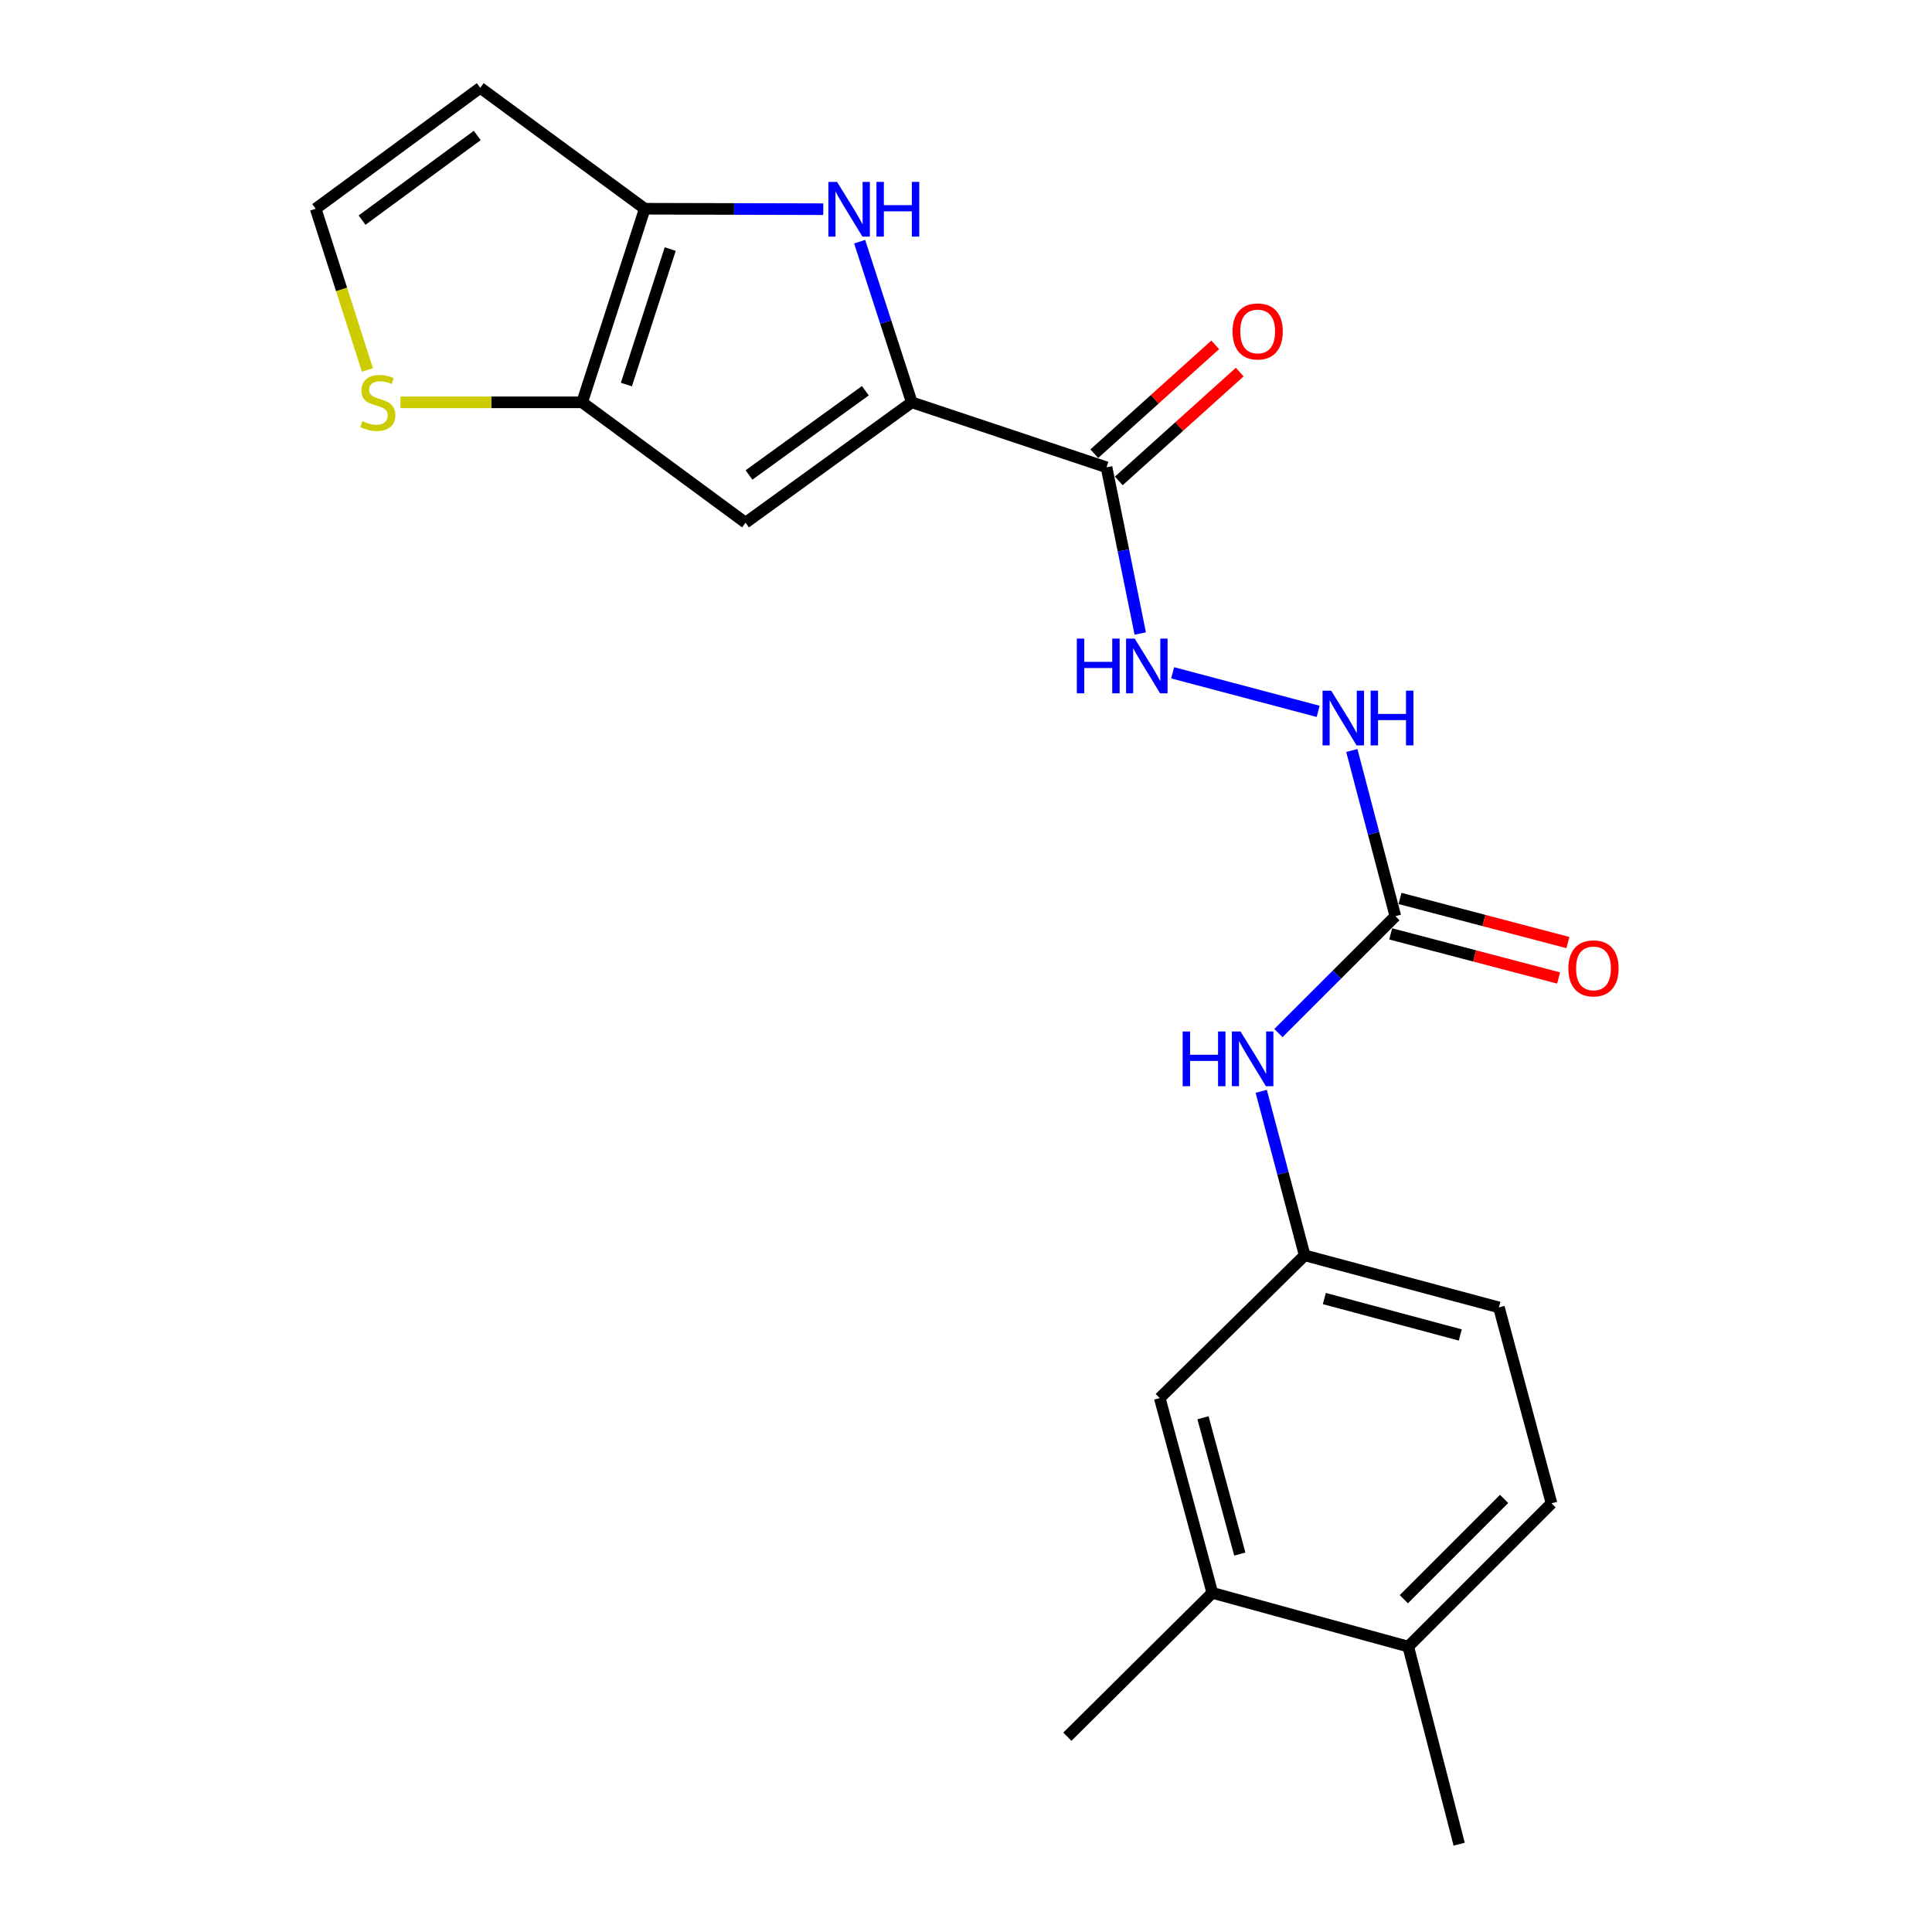 <?xml version='1.0' encoding='iso-8859-1'?>
<svg version='1.1' baseProfile='full'
              xmlns='http://www.w3.org/2000/svg'
                      xmlns:rdkit='http://www.rdkit.org/xml'
                      xmlns:xlink='http://www.w3.org/1999/xlink'
                  xml:space='preserve'
width='1000px' height='1000px' viewBox='0 0 1000 1000'>
<!-- END OF HEADER -->
<rect style='opacity:1.0;fill:#FFFFFF;stroke:none' width='1000' height='1000' x='0' y='0'> </rect>
<path class='bond-0' d='M 471.929,208.247 L 458.441,166.671' style='fill:none;fill-rule:evenodd;stroke:#000000;stroke-width:6px;stroke-linecap:butt;stroke-linejoin:miter;stroke-opacity:1' />
<path class='bond-0' d='M 458.441,166.671 L 444.953,125.094' style='fill:none;fill-rule:evenodd;stroke:#0000FF;stroke-width:6px;stroke-linecap:butt;stroke-linejoin:miter;stroke-opacity:1' />
<path class='bond-1' d='M 471.929,208.247 L 385.892,270.552' style='fill:none;fill-rule:evenodd;stroke:#000000;stroke-width:6px;stroke-linecap:butt;stroke-linejoin:miter;stroke-opacity:1' />
<path class='bond-1' d='M 447.903,202.237 L 387.677,245.85' style='fill:none;fill-rule:evenodd;stroke:#000000;stroke-width:6px;stroke-linecap:butt;stroke-linejoin:miter;stroke-opacity:1' />
<path class='bond-4' d='M 471.929,208.247 L 572.743,241.87' style='fill:none;fill-rule:evenodd;stroke:#000000;stroke-width:6px;stroke-linecap:butt;stroke-linejoin:miter;stroke-opacity:1' />
<path class='bond-2' d='M 426.123,108.274 L 379.927,108.159' style='fill:none;fill-rule:evenodd;stroke:#0000FF;stroke-width:6px;stroke-linecap:butt;stroke-linejoin:miter;stroke-opacity:1' />
<path class='bond-2' d='M 379.927,108.159 L 333.731,108.044' style='fill:none;fill-rule:evenodd;stroke:#000000;stroke-width:6px;stroke-linecap:butt;stroke-linejoin:miter;stroke-opacity:1' />
<path class='bond-3' d='M 385.892,270.552 L 301.31,208.247' style='fill:none;fill-rule:evenodd;stroke:#000000;stroke-width:6px;stroke-linecap:butt;stroke-linejoin:miter;stroke-opacity:1' />
<path class='bond-8' d='M 333.731,108.044 L 248.569,45.455' style='fill:none;fill-rule:evenodd;stroke:#000000;stroke-width:6px;stroke-linecap:butt;stroke-linejoin:miter;stroke-opacity:1' />
<path class='bond-22' d='M 333.731,108.044 L 301.31,208.247' style='fill:none;fill-rule:evenodd;stroke:#000000;stroke-width:6px;stroke-linecap:butt;stroke-linejoin:miter;stroke-opacity:1' />
<path class='bond-22' d='M 346.907,128.911 L 324.212,199.054' style='fill:none;fill-rule:evenodd;stroke:#000000;stroke-width:6px;stroke-linecap:butt;stroke-linejoin:miter;stroke-opacity:1' />
<path class='bond-6' d='M 301.31,208.247 L 254.294,208.247' style='fill:none;fill-rule:evenodd;stroke:#000000;stroke-width:6px;stroke-linecap:butt;stroke-linejoin:miter;stroke-opacity:1' />
<path class='bond-6' d='M 254.294,208.247 L 207.279,208.247' style='fill:none;fill-rule:evenodd;stroke:#CCCC00;stroke-width:6px;stroke-linecap:butt;stroke-linejoin:miter;stroke-opacity:1' />
<path class='bond-7' d='M 572.743,241.87 L 581.465,284.892' style='fill:none;fill-rule:evenodd;stroke:#000000;stroke-width:6px;stroke-linecap:butt;stroke-linejoin:miter;stroke-opacity:1' />
<path class='bond-7' d='M 581.465,284.892 L 590.187,327.913' style='fill:none;fill-rule:evenodd;stroke:#0000FF;stroke-width:6px;stroke-linecap:butt;stroke-linejoin:miter;stroke-opacity:1' />
<path class='bond-13' d='M 579.085,248.916 L 610.38,220.753' style='fill:none;fill-rule:evenodd;stroke:#000000;stroke-width:6px;stroke-linecap:butt;stroke-linejoin:miter;stroke-opacity:1' />
<path class='bond-13' d='M 610.38,220.753 L 641.675,192.589' style='fill:none;fill-rule:evenodd;stroke:#FF0000;stroke-width:6px;stroke-linecap:butt;stroke-linejoin:miter;stroke-opacity:1' />
<path class='bond-13' d='M 566.402,234.823 L 597.697,206.659' style='fill:none;fill-rule:evenodd;stroke:#000000;stroke-width:6px;stroke-linecap:butt;stroke-linejoin:miter;stroke-opacity:1' />
<path class='bond-13' d='M 597.697,206.659 L 628.992,178.496' style='fill:none;fill-rule:evenodd;stroke:#FF0000;stroke-width:6px;stroke-linecap:butt;stroke-linejoin:miter;stroke-opacity:1' />
<path class='bond-5' d='M 722.233,474.204 L 710.969,431.333' style='fill:none;fill-rule:evenodd;stroke:#000000;stroke-width:6px;stroke-linecap:butt;stroke-linejoin:miter;stroke-opacity:1' />
<path class='bond-5' d='M 710.969,431.333 L 699.705,388.462' style='fill:none;fill-rule:evenodd;stroke:#0000FF;stroke-width:6px;stroke-linecap:butt;stroke-linejoin:miter;stroke-opacity:1' />
<path class='bond-11' d='M 722.233,474.204 L 691.973,504.459' style='fill:none;fill-rule:evenodd;stroke:#000000;stroke-width:6px;stroke-linecap:butt;stroke-linejoin:miter;stroke-opacity:1' />
<path class='bond-11' d='M 691.973,504.459 L 661.714,534.714' style='fill:none;fill-rule:evenodd;stroke:#0000FF;stroke-width:6px;stroke-linecap:butt;stroke-linejoin:miter;stroke-opacity:1' />
<path class='bond-16' d='M 719.824,483.373 L 763.275,494.789' style='fill:none;fill-rule:evenodd;stroke:#000000;stroke-width:6px;stroke-linecap:butt;stroke-linejoin:miter;stroke-opacity:1' />
<path class='bond-16' d='M 763.275,494.789 L 806.725,506.205' style='fill:none;fill-rule:evenodd;stroke:#FF0000;stroke-width:6px;stroke-linecap:butt;stroke-linejoin:miter;stroke-opacity:1' />
<path class='bond-16' d='M 724.642,465.035 L 768.093,476.451' style='fill:none;fill-rule:evenodd;stroke:#000000;stroke-width:6px;stroke-linecap:butt;stroke-linejoin:miter;stroke-opacity:1' />
<path class='bond-16' d='M 768.093,476.451 L 811.543,487.867' style='fill:none;fill-rule:evenodd;stroke:#FF0000;stroke-width:6px;stroke-linecap:butt;stroke-linejoin:miter;stroke-opacity:1' />
<path class='bond-9' d='M 190.179,191.496 L 176.788,149.77' style='fill:none;fill-rule:evenodd;stroke:#CCCC00;stroke-width:6px;stroke-linecap:butt;stroke-linejoin:miter;stroke-opacity:1' />
<path class='bond-9' d='M 176.788,149.77 L 163.397,108.044' style='fill:none;fill-rule:evenodd;stroke:#000000;stroke-width:6px;stroke-linecap:butt;stroke-linejoin:miter;stroke-opacity:1' />
<path class='bond-10' d='M 606.959,348.24 L 682.264,368.199' style='fill:none;fill-rule:evenodd;stroke:#0000FF;stroke-width:6px;stroke-linecap:butt;stroke-linejoin:miter;stroke-opacity:1' />
<path class='bond-23' d='M 248.569,45.455 L 163.397,108.044' style='fill:none;fill-rule:evenodd;stroke:#000000;stroke-width:6px;stroke-linecap:butt;stroke-linejoin:miter;stroke-opacity:1' />
<path class='bond-23' d='M 247.021,70.121 L 187.4,113.934' style='fill:none;fill-rule:evenodd;stroke:#000000;stroke-width:6px;stroke-linecap:butt;stroke-linejoin:miter;stroke-opacity:1' />
<path class='bond-14' d='M 652.809,564.854 L 664.052,607.308' style='fill:none;fill-rule:evenodd;stroke:#0000FF;stroke-width:6px;stroke-linecap:butt;stroke-linejoin:miter;stroke-opacity:1' />
<path class='bond-14' d='M 664.052,607.308 L 675.296,649.763' style='fill:none;fill-rule:evenodd;stroke:#000000;stroke-width:6px;stroke-linecap:butt;stroke-linejoin:miter;stroke-opacity:1' />
<path class='bond-12' d='M 627.496,824.459 L 600.288,723.633' style='fill:none;fill-rule:evenodd;stroke:#000000;stroke-width:6px;stroke-linecap:butt;stroke-linejoin:miter;stroke-opacity:1' />
<path class='bond-12' d='M 641.72,804.395 L 622.674,733.818' style='fill:none;fill-rule:evenodd;stroke:#000000;stroke-width:6px;stroke-linecap:butt;stroke-linejoin:miter;stroke-opacity:1' />
<path class='bond-20' d='M 627.496,824.459 L 552.467,898.919' style='fill:none;fill-rule:evenodd;stroke:#000000;stroke-width:6px;stroke-linecap:butt;stroke-linejoin:miter;stroke-opacity:1' />
<path class='bond-24' d='M 627.496,824.459 L 728.911,852.277' style='fill:none;fill-rule:evenodd;stroke:#000000;stroke-width:6px;stroke-linecap:butt;stroke-linejoin:miter;stroke-opacity:1' />
<path class='bond-15' d='M 675.296,649.763 L 600.288,723.633' style='fill:none;fill-rule:evenodd;stroke:#000000;stroke-width:6px;stroke-linecap:butt;stroke-linejoin:miter;stroke-opacity:1' />
<path class='bond-19' d='M 675.296,649.763 L 775.837,676.707' style='fill:none;fill-rule:evenodd;stroke:#000000;stroke-width:6px;stroke-linecap:butt;stroke-linejoin:miter;stroke-opacity:1' />
<path class='bond-19' d='M 685.469,672.119 L 755.848,690.98' style='fill:none;fill-rule:evenodd;stroke:#000000;stroke-width:6px;stroke-linecap:butt;stroke-linejoin:miter;stroke-opacity:1' />
<path class='bond-17' d='M 728.911,852.277 L 803.055,778.112' style='fill:none;fill-rule:evenodd;stroke:#000000;stroke-width:6px;stroke-linecap:butt;stroke-linejoin:miter;stroke-opacity:1' />
<path class='bond-17' d='M 726.624,827.748 L 778.525,775.832' style='fill:none;fill-rule:evenodd;stroke:#000000;stroke-width:6px;stroke-linecap:butt;stroke-linejoin:miter;stroke-opacity:1' />
<path class='bond-21' d='M 728.911,852.277 L 755.255,954.545' style='fill:none;fill-rule:evenodd;stroke:#000000;stroke-width:6px;stroke-linecap:butt;stroke-linejoin:miter;stroke-opacity:1' />
<path class='bond-18' d='M 803.055,778.112 L 775.837,676.707' style='fill:none;fill-rule:evenodd;stroke:#000000;stroke-width:6px;stroke-linecap:butt;stroke-linejoin:miter;stroke-opacity:1' />
<path  class='atom-1' d='M 433.247 94.147
L 442.527 109.147
Q 443.447 110.627, 444.927 113.307
Q 446.407 115.987, 446.487 116.147
L 446.487 94.147
L 450.247 94.147
L 450.247 122.467
L 446.367 122.467
L 436.407 106.067
Q 435.247 104.147, 434.007 101.947
Q 432.807 99.747, 432.447 99.067
L 432.447 122.467
L 428.767 122.467
L 428.767 94.147
L 433.247 94.147
' fill='#0000FF'/>
<path  class='atom-1' d='M 453.647 94.147
L 457.487 94.147
L 457.487 106.187
L 471.967 106.187
L 471.967 94.147
L 475.807 94.147
L 475.807 122.467
L 471.967 122.467
L 471.967 109.387
L 457.487 109.387
L 457.487 122.467
L 453.647 122.467
L 453.647 94.147
' fill='#0000FF'/>
<path  class='atom-7' d='M 187.555 217.967
Q 187.875 218.087, 189.195 218.647
Q 190.515 219.207, 191.955 219.567
Q 193.435 219.887, 194.875 219.887
Q 197.555 219.887, 199.115 218.607
Q 200.675 217.287, 200.675 215.007
Q 200.675 213.447, 199.875 212.487
Q 199.115 211.527, 197.915 211.007
Q 196.715 210.487, 194.715 209.887
Q 192.195 209.127, 190.675 208.407
Q 189.195 207.687, 188.115 206.167
Q 187.075 204.647, 187.075 202.087
Q 187.075 198.527, 189.475 196.327
Q 191.915 194.127, 196.715 194.127
Q 199.995 194.127, 203.715 195.687
L 202.795 198.767
Q 199.395 197.367, 196.835 197.367
Q 194.075 197.367, 192.555 198.527
Q 191.035 199.647, 191.075 201.607
Q 191.075 203.127, 191.835 204.047
Q 192.635 204.967, 193.755 205.487
Q 194.915 206.007, 196.835 206.607
Q 199.395 207.407, 200.915 208.207
Q 202.435 209.007, 203.515 210.647
Q 204.635 212.247, 204.635 215.007
Q 204.635 218.927, 201.995 221.047
Q 199.395 223.127, 195.035 223.127
Q 192.515 223.127, 190.595 222.567
Q 188.715 222.047, 186.475 221.127
L 187.555 217.967
' fill='#CCCC00'/>
<path  class='atom-8' d='M 557.369 330.536
L 561.209 330.536
L 561.209 342.576
L 575.689 342.576
L 575.689 330.536
L 579.529 330.536
L 579.529 358.856
L 575.689 358.856
L 575.689 345.776
L 561.209 345.776
L 561.209 358.856
L 557.369 358.856
L 557.369 330.536
' fill='#0000FF'/>
<path  class='atom-8' d='M 587.329 330.536
L 596.609 345.536
Q 597.529 347.016, 599.009 349.696
Q 600.489 352.376, 600.569 352.536
L 600.569 330.536
L 604.329 330.536
L 604.329 358.856
L 600.449 358.856
L 590.489 342.456
Q 589.329 340.536, 588.089 338.336
Q 586.889 336.136, 586.529 335.456
L 586.529 358.856
L 582.849 358.856
L 582.849 330.536
L 587.329 330.536
' fill='#0000FF'/>
<path  class='atom-11' d='M 689.028 357.491
L 698.308 372.491
Q 699.228 373.971, 700.708 376.651
Q 702.188 379.331, 702.268 379.491
L 702.268 357.491
L 706.028 357.491
L 706.028 385.811
L 702.148 385.811
L 692.188 369.411
Q 691.028 367.491, 689.788 365.291
Q 688.588 363.091, 688.228 362.411
L 688.228 385.811
L 684.548 385.811
L 684.548 357.491
L 689.028 357.491
' fill='#0000FF'/>
<path  class='atom-11' d='M 709.428 357.491
L 713.268 357.491
L 713.268 369.531
L 727.748 369.531
L 727.748 357.491
L 731.588 357.491
L 731.588 385.811
L 727.748 385.811
L 727.748 372.731
L 713.268 372.731
L 713.268 385.811
L 709.428 385.811
L 709.428 357.491
' fill='#0000FF'/>
<path  class='atom-12' d='M 612.142 533.904
L 615.982 533.904
L 615.982 545.944
L 630.462 545.944
L 630.462 533.904
L 634.302 533.904
L 634.302 562.224
L 630.462 562.224
L 630.462 549.144
L 615.982 549.144
L 615.982 562.224
L 612.142 562.224
L 612.142 533.904
' fill='#0000FF'/>
<path  class='atom-12' d='M 642.102 533.904
L 651.382 548.904
Q 652.302 550.384, 653.782 553.064
Q 655.262 555.744, 655.342 555.904
L 655.342 533.904
L 659.102 533.904
L 659.102 562.224
L 655.222 562.224
L 645.262 545.824
Q 644.102 543.904, 642.862 541.704
Q 641.662 539.504, 641.302 538.824
L 641.302 562.224
L 637.622 562.224
L 637.622 533.904
L 642.102 533.904
' fill='#0000FF'/>
<path  class='atom-14' d='M 637.964 171.555
Q 637.964 164.755, 641.324 160.955
Q 644.684 157.155, 650.964 157.155
Q 657.244 157.155, 660.604 160.955
Q 663.964 164.755, 663.964 171.555
Q 663.964 178.435, 660.564 182.355
Q 657.164 186.235, 650.964 186.235
Q 644.724 186.235, 641.324 182.355
Q 637.964 178.475, 637.964 171.555
M 650.964 183.035
Q 655.284 183.035, 657.604 180.155
Q 659.964 177.235, 659.964 171.555
Q 659.964 165.995, 657.604 163.195
Q 655.284 160.355, 650.964 160.355
Q 646.644 160.355, 644.284 163.155
Q 641.964 165.955, 641.964 171.555
Q 641.964 177.275, 644.284 180.155
Q 646.644 183.035, 650.964 183.035
' fill='#FF0000'/>
<path  class='atom-17' d='M 811.785 501.228
Q 811.785 494.428, 815.145 490.628
Q 818.505 486.828, 824.785 486.828
Q 831.065 486.828, 834.425 490.628
Q 837.785 494.428, 837.785 501.228
Q 837.785 508.108, 834.385 512.028
Q 830.985 515.908, 824.785 515.908
Q 818.545 515.908, 815.145 512.028
Q 811.785 508.148, 811.785 501.228
M 824.785 512.708
Q 829.105 512.708, 831.425 509.828
Q 833.785 506.908, 833.785 501.228
Q 833.785 495.668, 831.425 492.868
Q 829.105 490.028, 824.785 490.028
Q 820.465 490.028, 818.105 492.828
Q 815.785 495.628, 815.785 501.228
Q 815.785 506.948, 818.105 509.828
Q 820.465 512.708, 824.785 512.708
' fill='#FF0000'/>
</svg>
